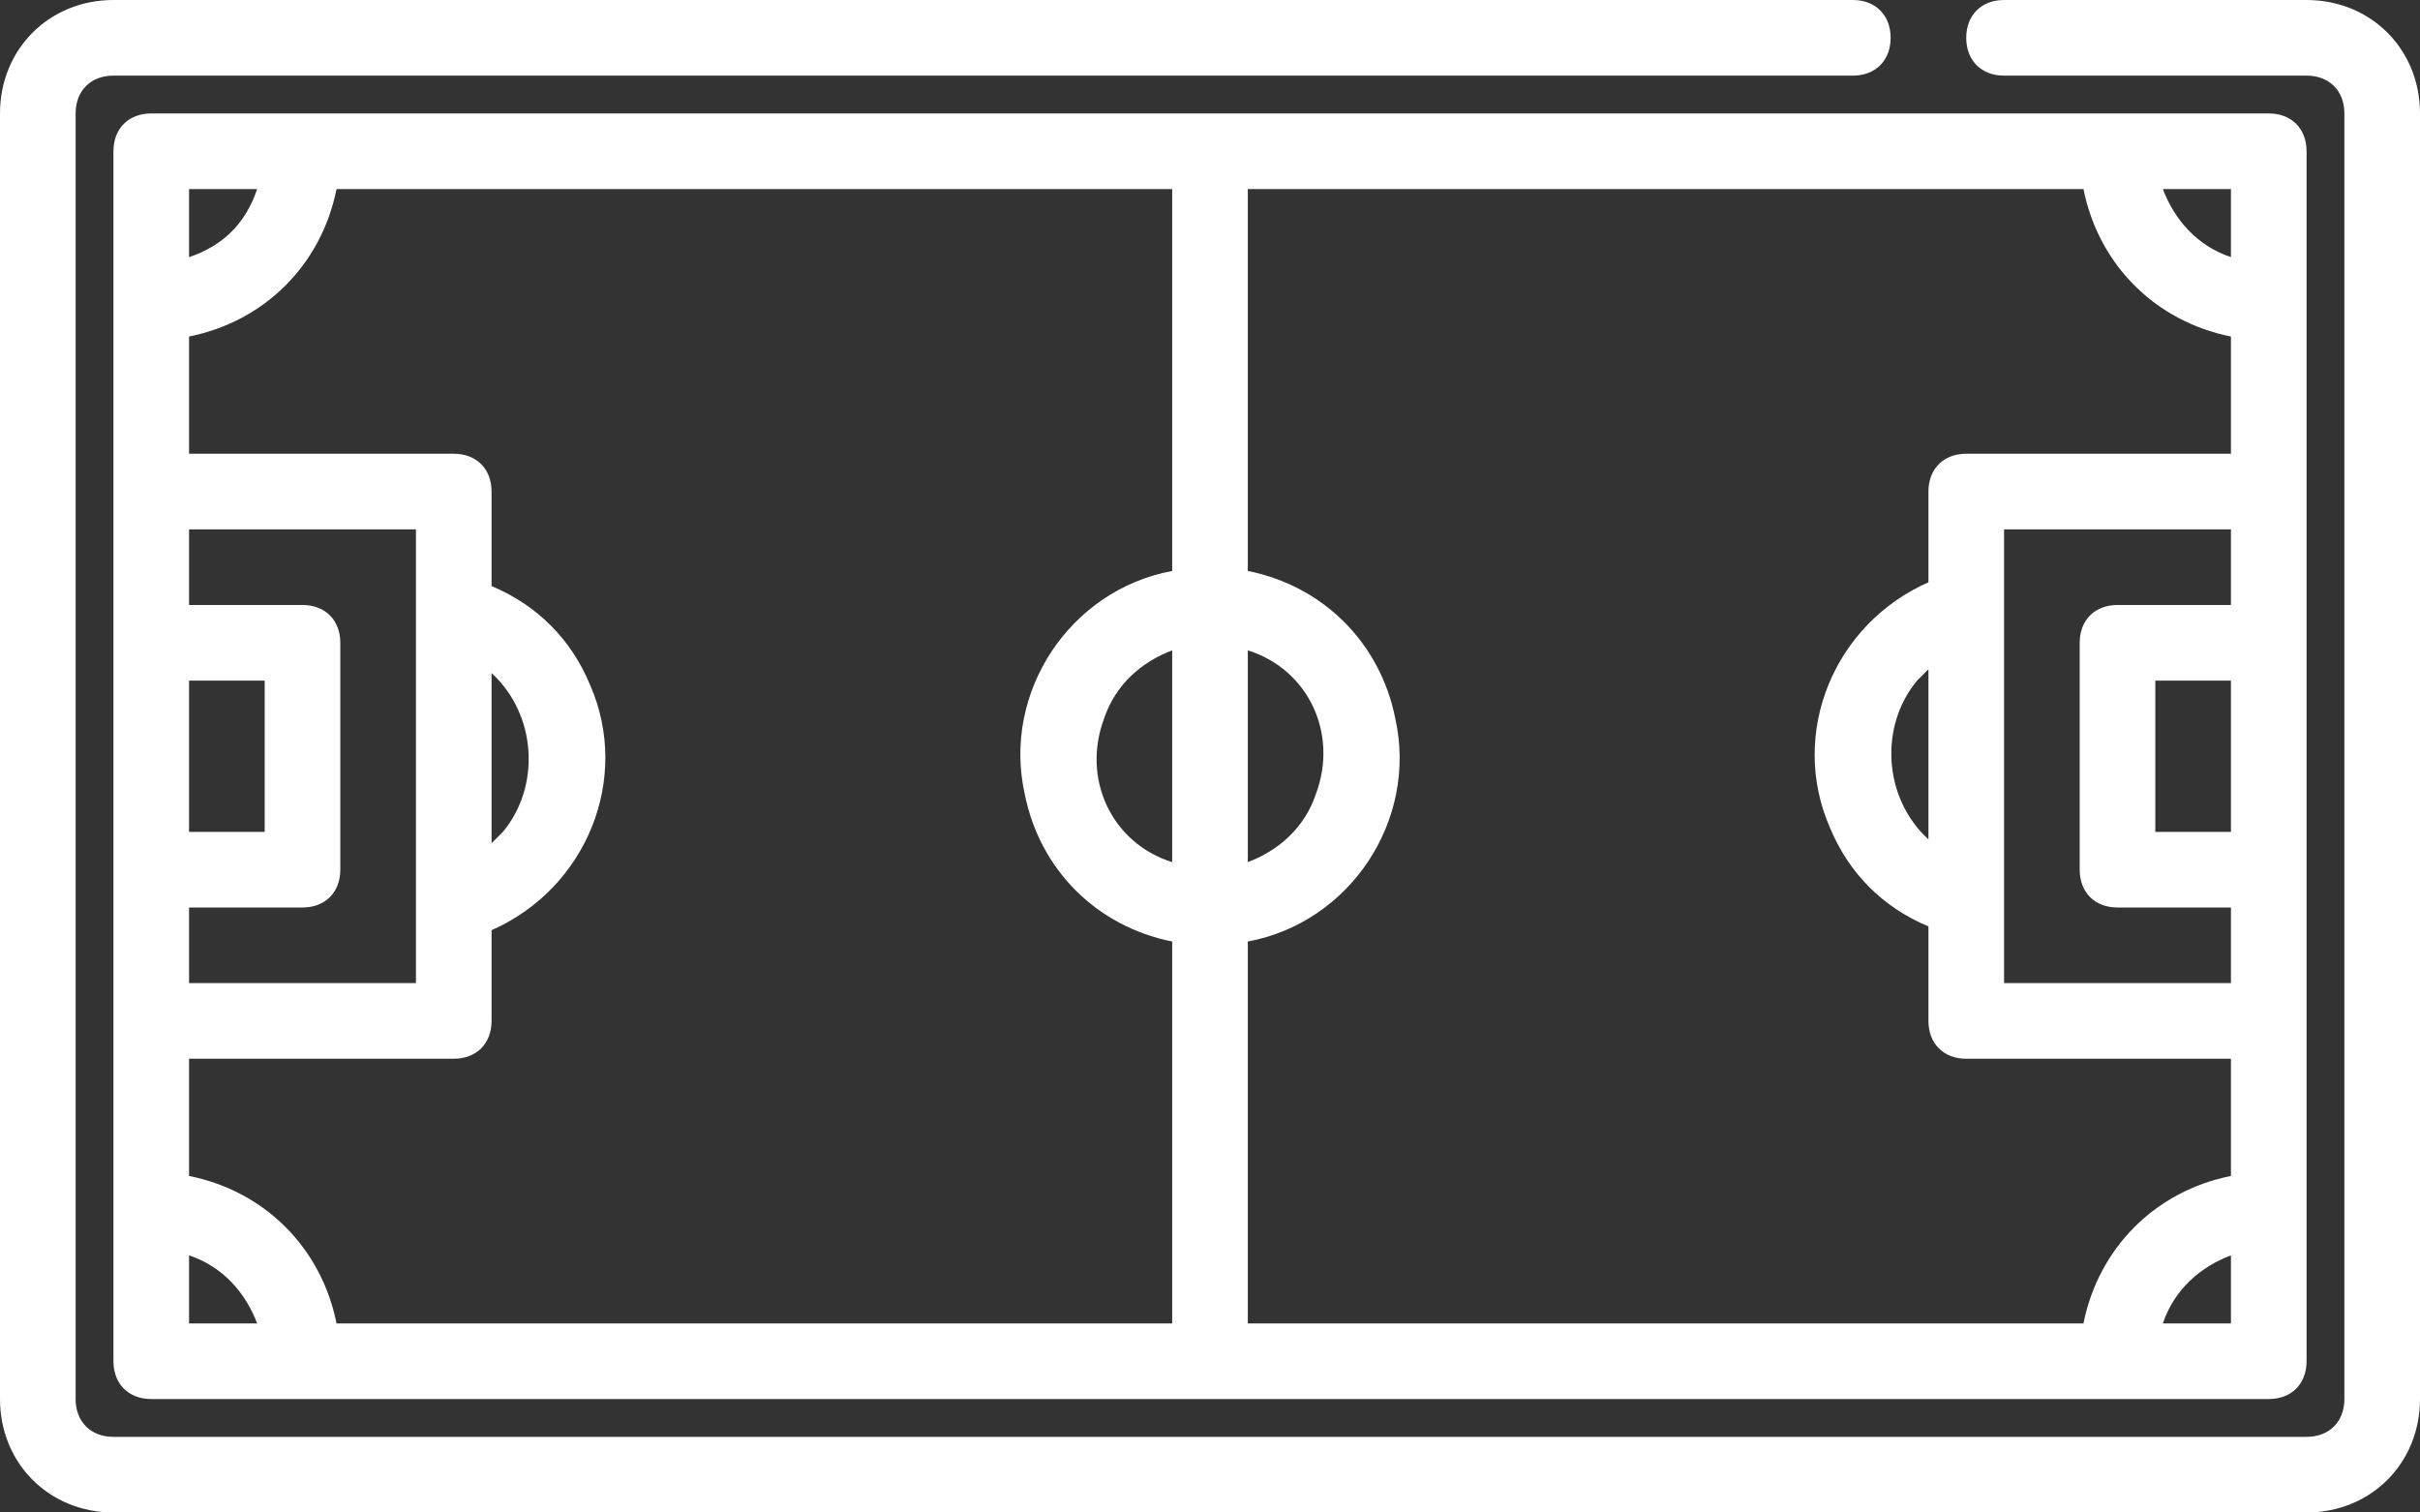 <?xml version="1.0" encoding="UTF-8"?> <svg xmlns="http://www.w3.org/2000/svg" xmlns:xlink="http://www.w3.org/1999/xlink" version="1.1" id="Слой_1" x="0px" y="0px" viewBox="0 0 64 40" style="enable-background:new 0 0 64 40;" xml:space="preserve"><rect x="0" y="0" width="64" height="40" fill="#333333" stroke="none"/> <style type="text/css"> .st0{fill:#FFFFFF;} </style> <g> <path class="st0" d="M61,0h-8c-0.6,0-1,0.4-1,1s0.4,1,1,1h8c0.6,0,1,0.4,1,1v34c0,0.6-0.4,1-1,1H3c-0.6,0-1-0.4-1-1V3 c0-0.6,0.4-1,1-1h46c0.6,0,1-0.4,1-1s-0.4-1-1-1H3C1.3,0,0,1.3,0,3v34c0,1.7,1.3,3,3,3h58c1.7,0,3-1.3,3-3V3C64,1.3,62.7,0,61,0z"></path> <path class="st0" d="M8,3H4C3.4,3,3,3.4,3,4v32c0,0.6,0.4,1,1,1h56c0.6,0,1-0.4,1-1V4c0-0.6-0.4-1-1-1H8z M59,8.9V12h-7 c-0.6,0-1,0.4-1,1v2.4c-2.5,1.1-3.7,4-2.6,6.5c0.5,1.2,1.4,2.1,2.6,2.6V27c0,0.6,0.4,1,1,1h7v3.1c-2,0.4-3.5,1.9-3.9,3.9H33V24.9 c2.7-0.5,4.5-3.2,3.9-5.9c-0.4-2-1.9-3.5-3.9-3.9V5h22.1C55.5,7,57,8.5,59,8.9z M51,22.2c-1.2-1.1-1.3-3-0.3-4.2 c0.1-0.1,0.2-0.2,0.3-0.3V22.2z M53,23.9V14h6v2h-3c-0.6,0-1,0.4-1,1v6c0,0.6,0.4,1,1,1h3v2h-6V23.9z M59,22h-2v-4h2V22z M33,17.2 c1.6,0.5,2.4,2.2,1.8,3.8c-0.3,0.9-1,1.5-1.8,1.8V17.2z M31,22.8c-1.6-0.5-2.4-2.2-1.8-3.8c0.3-0.9,1-1.5,1.8-1.8V22.8z M31,15.1 c-2.7,0.5-4.5,3.2-3.9,5.9c0.4,2,1.9,3.5,3.9,3.9V35H8.9C8.5,33,7,31.5,5,31.1V28h7c0.6,0,1-0.4,1-1v-2.4c2.5-1.1,3.7-4,2.6-6.5 c-0.5-1.2-1.4-2.1-2.6-2.6V13c0-0.6-0.4-1-1-1H5V8.9C7,8.5,8.5,7,8.9,5H31V15.1z M13,17.8c1.2,1.1,1.3,3,0.3,4.2 c-0.1,0.1-0.2,0.2-0.3,0.3V17.8z M11,16.1V26H5v-2h3c0.6,0,1-0.4,1-1v-6c0-0.6-0.4-1-1-1H5v-2h6V16.1z M5,18h2v4H5V18z M5,5h1.8 C6.5,5.9,5.9,6.5,5,6.8V5z M5,35v-1.8c0.9,0.3,1.5,1,1.8,1.8H5z M59,35h-1.8c0.3-0.9,1-1.5,1.8-1.8V35z M59,5v1.8 c-0.9-0.3-1.5-1-1.8-1.8H59z"></path> </g> </svg> 